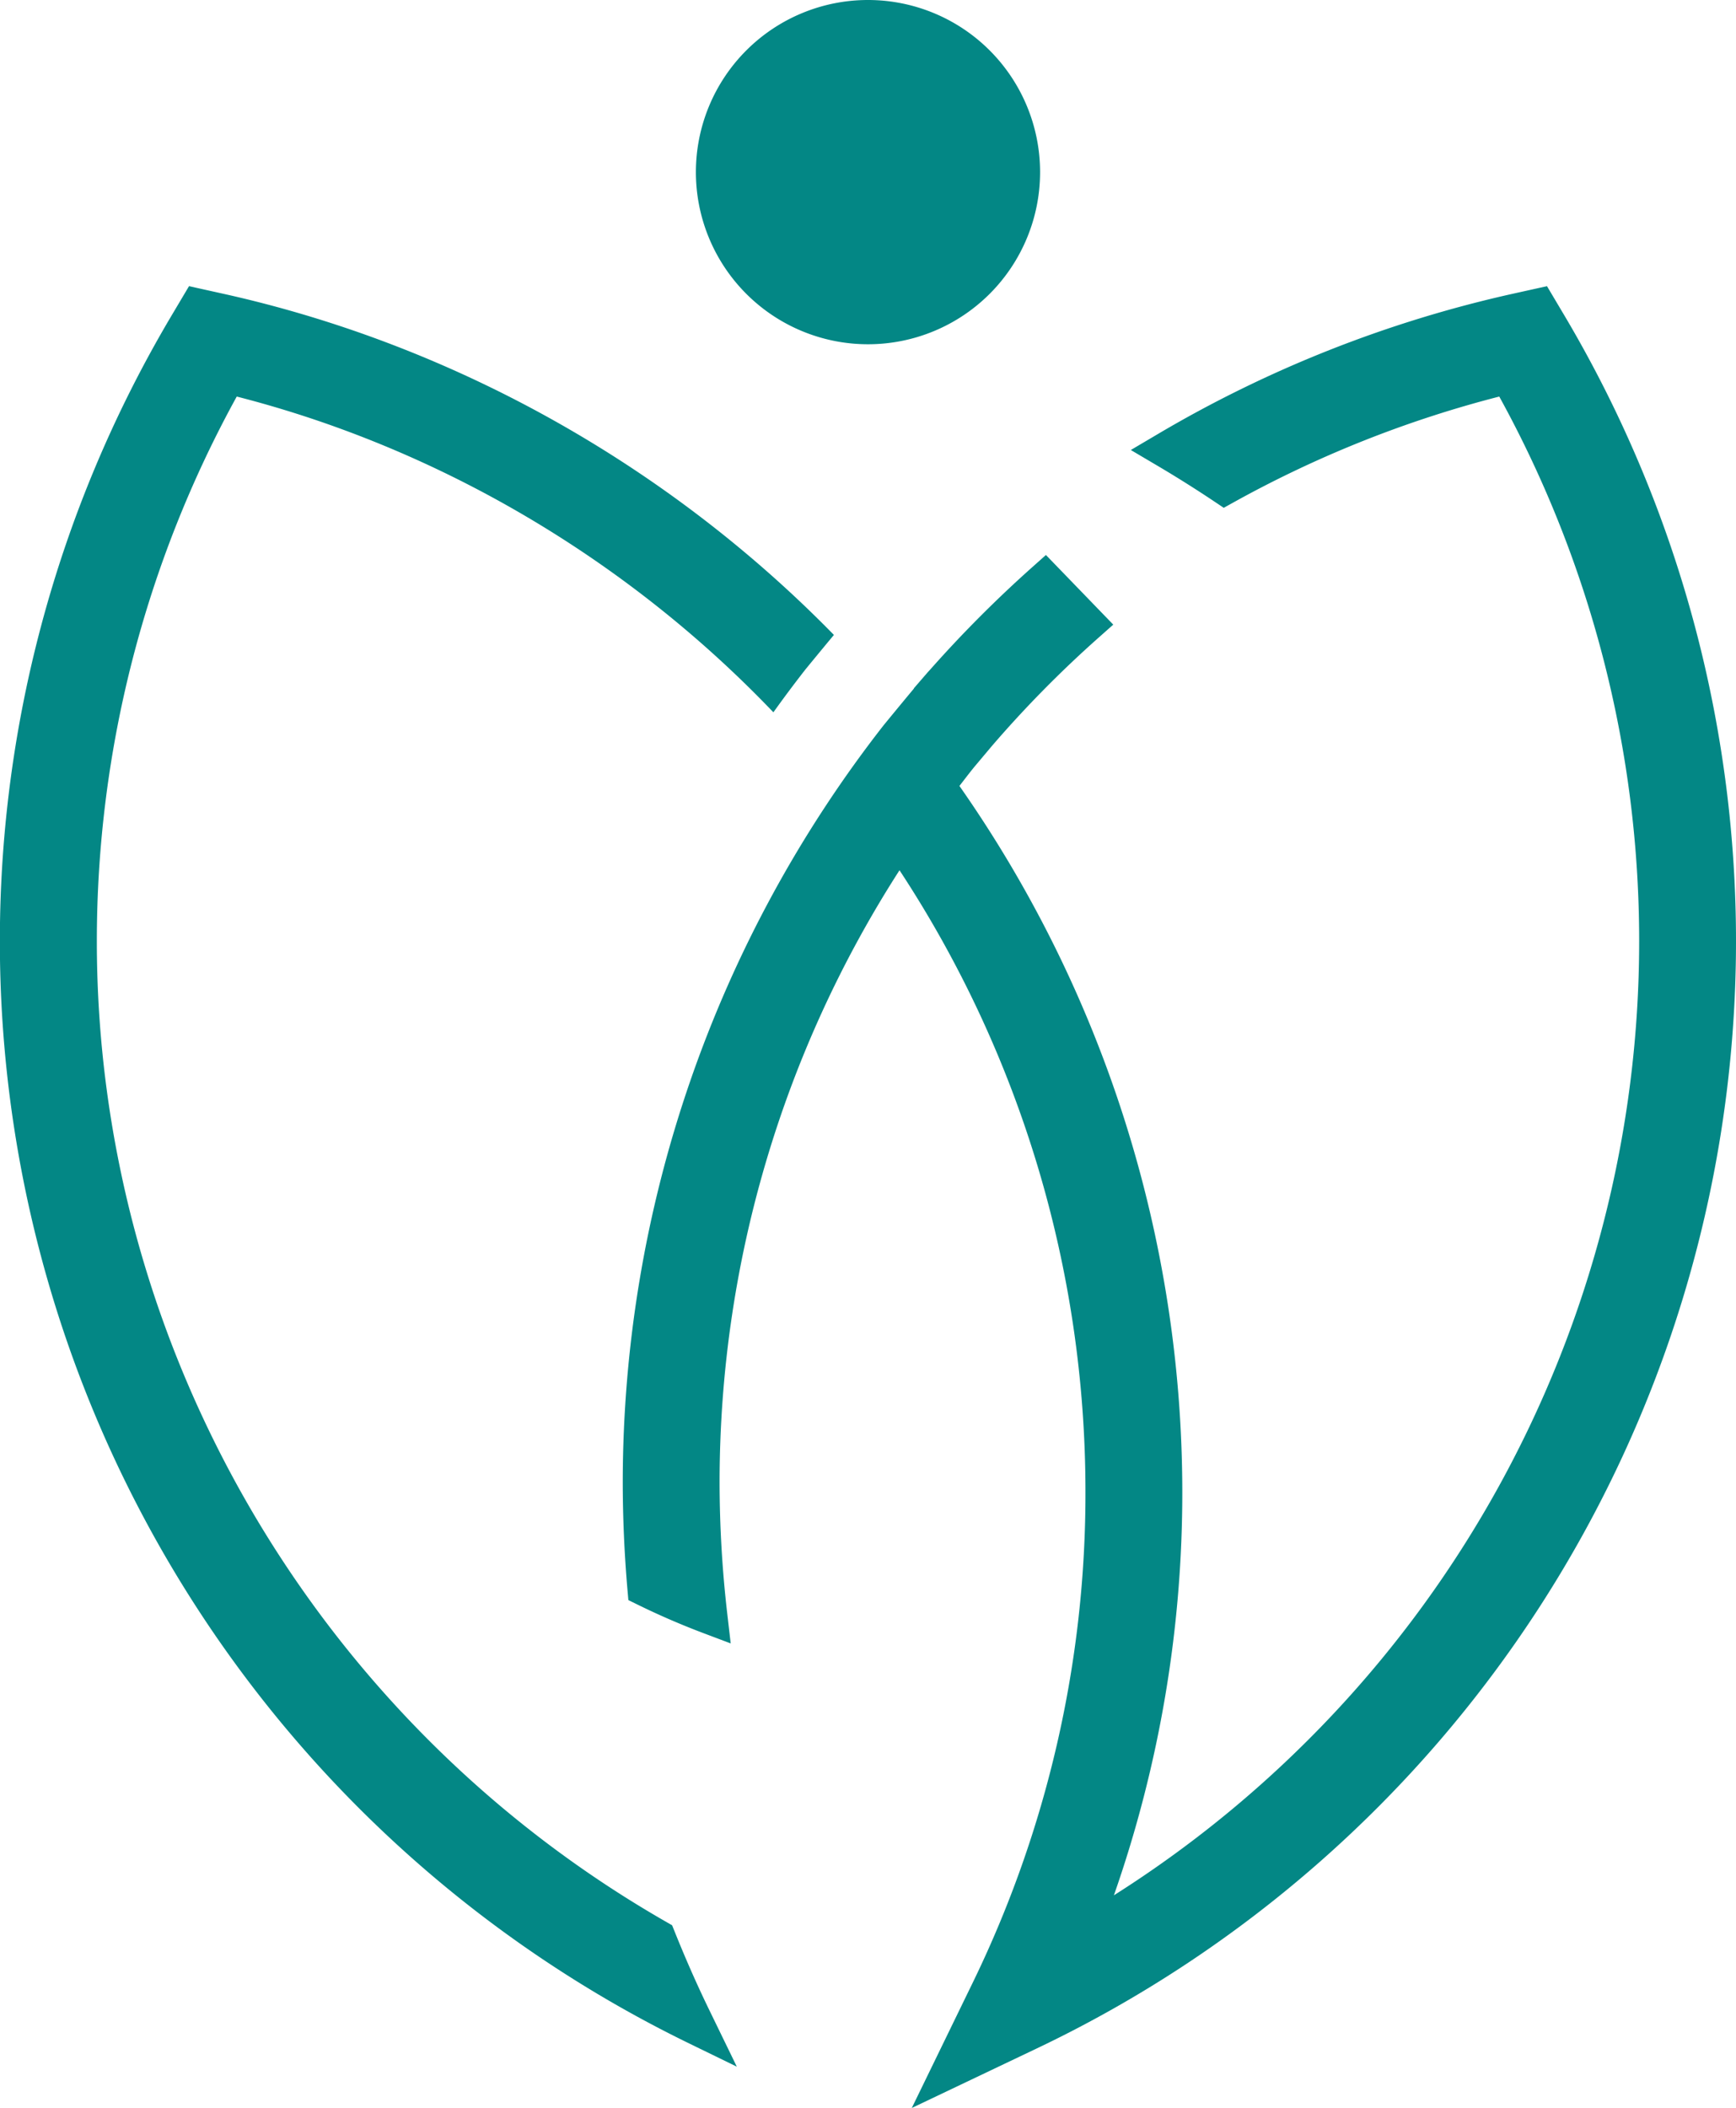 <svg xmlns="http://www.w3.org/2000/svg" width="417.634" height="507" viewBox="0 0 417.634 507">
  <path id="Path_394" data-name="Path 394" d="M649.072,454.637a41.4,41.4,0,1,1,41.4,41.4A41.4,41.4,0,0,1,649.072,454.637Zm-5.157,423.069-.565-1.408-1.319-.758c-84.55-48.363-137.075-138.76-137.075-235.911a271.685,271.685,0,0,1,33.658-131.014c48.889,12.512,94.076,39.29,129.1,75.945q3.74-5.231,7.706-10.306c.24-.294,3.784-4.621,6.855-8.307-39.92-40.829-91.537-69.777-146.916-82.057l-8.228-1.824-4.306,7.248A294.8,294.8,0,0,0,647.542,904.763l11.372,5.54L652.3,896.7C649.387,890.713,646.566,884.322,643.916,877.706ZM858.127,489.314l-4.306-7.248-8.228,1.824a292.9,292.9,0,0,0-85.515,33.819l-6.376,3.762,6.376,3.766c4.6,2.714,9.233,5.625,13.761,8.654l2.218,1.484,2.327-1.29a270.043,270.043,0,0,1,63.955-25.469,271.61,271.61,0,0,1-92.707,360.472,293.135,293.135,0,0,0,16.454-97.39A296.176,296.176,0,0,0,712.47,602.269c1.2-1.538,2.37-3.1,3.608-4.609l4.13-4.913A272.431,272.431,0,0,1,746.064,566.5l3.415-3.029-16.2-16.75-3.129,2.789a295.171,295.171,0,0,0-24.814,24.886l-.318.34c-.219.247-.5.568-.8.916l-2.714,3.136.032.039c-3.161,3.787-7.048,8.533-7.3,8.84a296.021,296.021,0,0,0-62.76,181.848c0,8.661.383,17.447,1.137,26.115l.214,2.457,2.21,1.084c5.092,2.5,10.374,4.792,15.7,6.806l6.709,2.532-.826-7.124a277.232,277.232,0,0,1-1.849-31.87,272.181,272.181,0,0,1,43.285-146.967A272.064,272.064,0,0,1,742.788,771.7a268.845,268.845,0,0,1-27.229,118.63l-14.551,29.91,30.032-14.3A294.928,294.928,0,0,0,858.127,489.314Z" transform="translate(-481.658 -413.237)" fill="#038785"/>
</svg>
